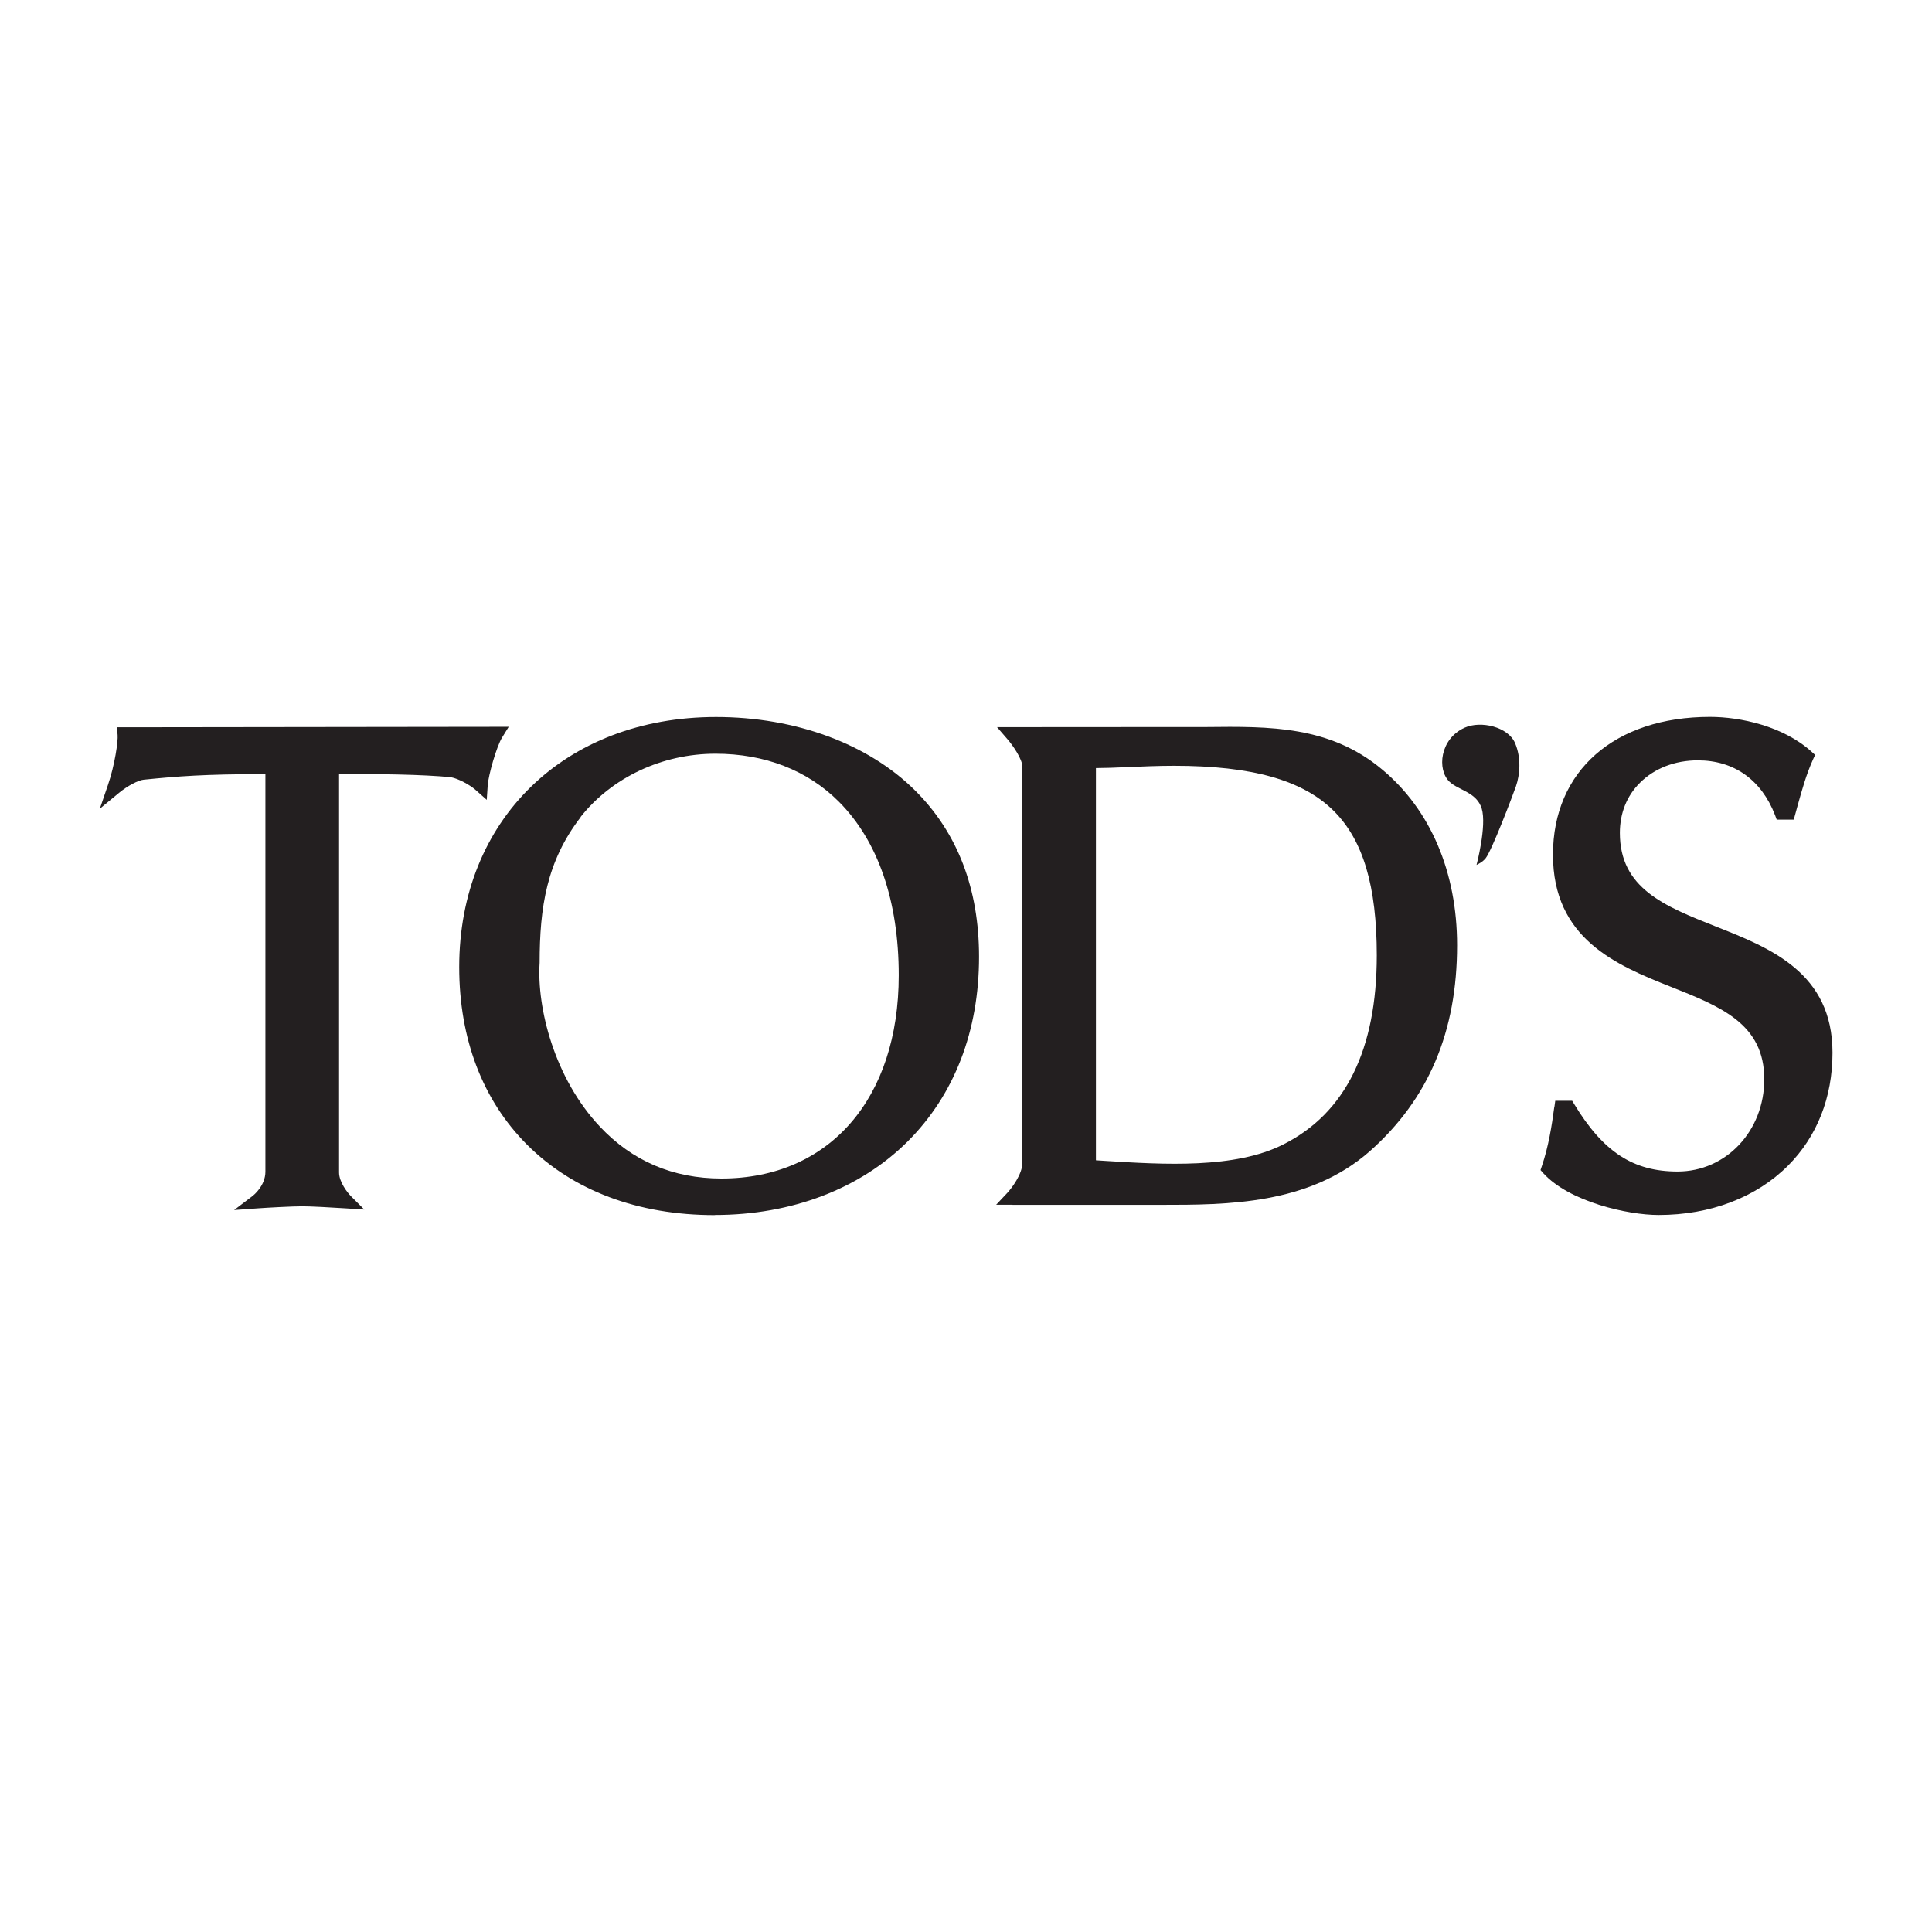 <svg xmlns="http://www.w3.org/2000/svg" id="Layer_1" data-name="Layer 1" viewBox="0 0 160 160"><defs><style>      .cls-1 {        fill: #231f20;        stroke-width: 0px;      }    </style></defs><g id="g11"><g id="g23"><g id="g25"><path id="path33" class="cls-1" d="m28.05,64.1c3.49,0,6.83.03,9.35.27h-.05c.57.1,1.55.61,2.06,1.07l.9.8.08-1.2c.06-.86.73-3.21,1.19-3.96l.55-.89-31.81.04h-.64l.06.64c.05.49-.23,2.49-.8,4.14l-.67,1.96,1.6-1.32c.68-.56,1.58-1.04,2.04-1.08,2.81-.28,4.98-.46,10.07-.46h0v32.92c0,1.19-1.02,1.98-1.03,1.99l-1.56,1.19,1.96-.14c.82-.06,2.89-.17,3.68-.17.68,0,2.36.09,3.59.17l1.55.1-1.1-1.1c-.28-.28-.99-1.17-.99-1.97v-32.98h-.02"></path><path id="path37" class="cls-1" d="m59.19,100.62c6.38,0,12.05-2.17,15.99-6.1,3.86-3.86,5.9-9.14,5.9-15.28,0-5.63-1.77-10.25-5.26-13.74-3.89-3.89-9.91-6.12-16.52-6.12-12.53,0-21.27,8.52-21.27,20.71,0,5.95,1.94,11.03,5.62,14.71,3.81,3.81,9.19,5.83,15.54,5.83m-11.11-32.97c2.59-3.28,6.76-5.24,11.17-5.24,4.09,0,7.62,1.37,10.21,3.96,3.25,3.25,4.97,8.23,4.97,14.39,0,10.22-5.76,16.83-14.68,16.83-4.01,0-7.4-1.45-10.08-4.31-3.76-4-5.22-9.83-4.98-13.55,0-4.61.58-8.41,3.4-12.07"></path><path id="path41" class="cls-1" d="m83.85,99.78h12.31c5.45,0,12.22,0,17.27-4.43,4.88-4.33,7.24-9.91,7.24-17.07,0-6.05-2.2-11.21-6.19-14.54-4.34-3.64-9.32-3.59-14.6-3.53h-1.93s-15.38.01-15.38.01l.84.97c.49.56,1.26,1.69,1.26,2.32v32.78c0,.96-.9,2.12-1.24,2.49l-.93.99h1.36Zm6.91-36.17c.99-.02,1.4-.02,2.36-.07,1.42-.06,2.76-.12,4.1-.12,6.48,0,10.69,1.19,13.25,3.75,2.42,2.42,3.55,6.22,3.55,11.95,0,7.8-2.6,13.07-7.73,15.65-4,2.04-9.96,1.67-14.76,1.37l-.77-.05v-32.49"></path><path id="path45" class="cls-1" d="m122.71,66.97c-.41-1.37-1.92-1.51-2.68-2.24-1.03-1-.79-3.53,1.25-4.46,1.37-.62,3.62-.07,4.19,1.27.52,1.22.41,2.61.07,3.59-.35.98-1.98,5.26-2.5,5.94-.25.33-.76.56-.76.56,0,0,.86-3.23.43-4.67"></path><path id="path49" class="cls-1" d="m128.72,91.67c-.21,1.59-.48,3.28-1.03,4.9l-.11.33.23.26c2.15,2.36,6.97,3.46,9.55,3.46,4.28,0,8.08-1.45,10.72-4.09,2.4-2.41,3.68-5.64,3.68-9.35,0-6.62-5.13-8.66-9.66-10.45-4.27-1.69-7.95-3.16-7.95-7.75,0-1.63.57-3.07,1.66-4.15,1.2-1.2,2.9-1.86,4.8-1.86,2.99,0,5.26,1.61,6.39,4.53l.14.38h1.41l.12-.43.2-.73c.37-1.34.73-2.61,1.27-3.81l.18-.39-.32-.29c-2.34-2.1-5.87-2.86-8.39-2.86-7.9,0-13,4.48-13,11.41s5.18,9.13,9.76,10.94c4.15,1.65,7.74,3.07,7.74,7.66,0,4.28-3.16,7.64-7.18,7.64-3.68,0-6.16-1.62-8.56-5.58l-.17-.28h-1.4l-.07.51"></path></g></g></g></svg>